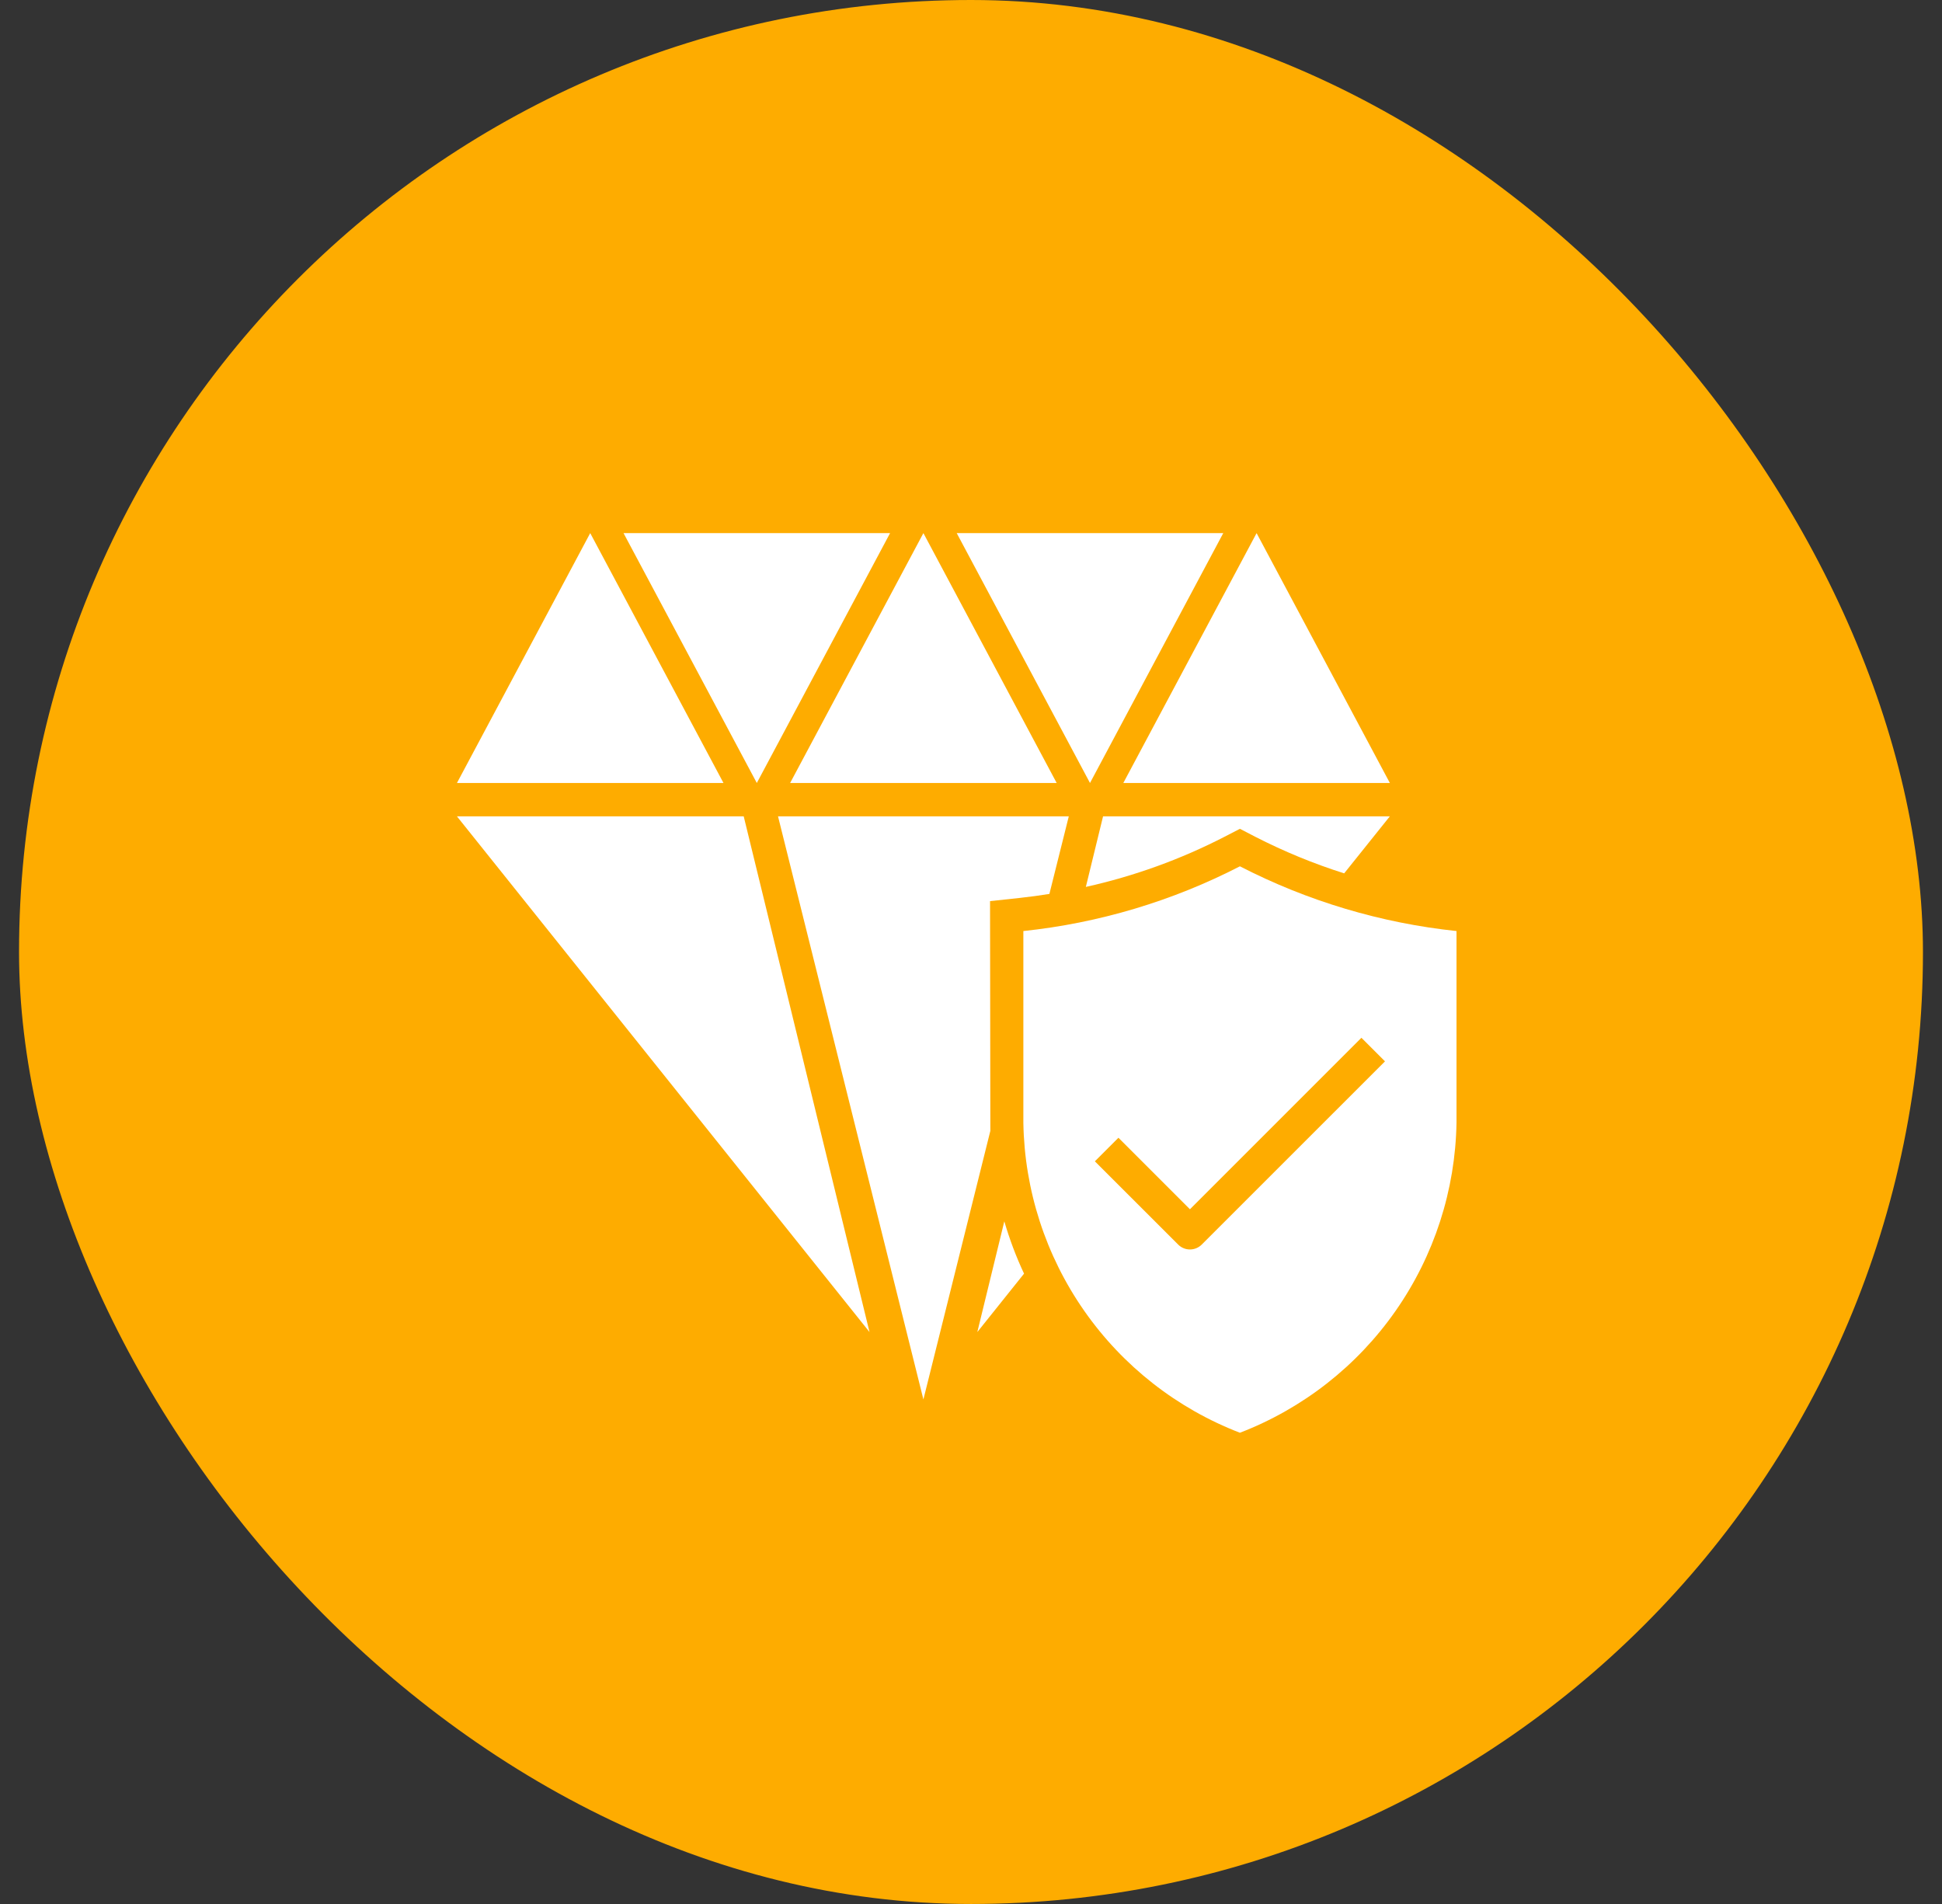 <svg width="51" height="50" viewBox="0 0 51 50" fill="none" xmlns="http://www.w3.org/2000/svg">
<rect x="0" y="0" width="51" height="50" fill="#333333" stroke="none"/>
<rect x="0.5" width="50" height="50" rx="25" fill="#FEAC00"/>
<path d="M27.75 20.562L24.25 14L20.75 20.562H27.75Z" fill="white"/>
<path d="M15.5 14L12 20.562H19L15.5 14Z" fill="white"/>
<path d="M36.5 20.562L33 14L29.5 20.562H36.5Z" fill="white"/>
<path d="M32.125 14H25.125L28.625 20.562L32.125 14Z" fill="white"/>
<path d="M23.375 14H16.375L19.875 20.562L23.375 14Z" fill="white"/>
<path d="M12 21.438L22.835 34.981L19.531 21.438H12Z" fill="white"/>
<path d="M26 23.664L26.782 23.58C27.044 23.552 27.302 23.516 27.559 23.475L28.068 21.438H20.432L24.25 36.75L26.008 29.698C26.006 29.626 26 23.664 26 23.664Z" fill="white"/>
<path d="M28.516 23.291C29.782 23.01 31.007 22.567 32.16 21.973L32.562 21.765L32.963 21.973C33.714 22.358 34.495 22.68 35.3 22.935L36.499 21.438H28.968L28.516 23.291Z" fill="white"/>
<path d="M25.666 34.981L26.893 33.447C26.685 33.003 26.512 32.544 26.375 32.073L25.666 34.981Z" fill="white"/>
<path d="M32.562 22.75C30.788 23.664 28.86 24.24 26.875 24.45V29.484C26.904 31.253 27.461 32.974 28.474 34.424C29.488 35.875 30.911 36.989 32.562 37.625C34.214 36.989 35.638 35.875 36.651 34.424C37.664 32.974 38.221 31.253 38.25 29.484V24.45C36.265 24.24 34.337 23.664 32.562 22.75ZM31.559 32.684C31.477 32.766 31.366 32.812 31.25 32.812C31.134 32.812 31.023 32.766 30.941 32.684L28.753 30.497L29.372 29.878L31.25 31.756L35.753 27.253L36.372 27.872L31.559 32.684Z" fill="white"/>
</svg>
